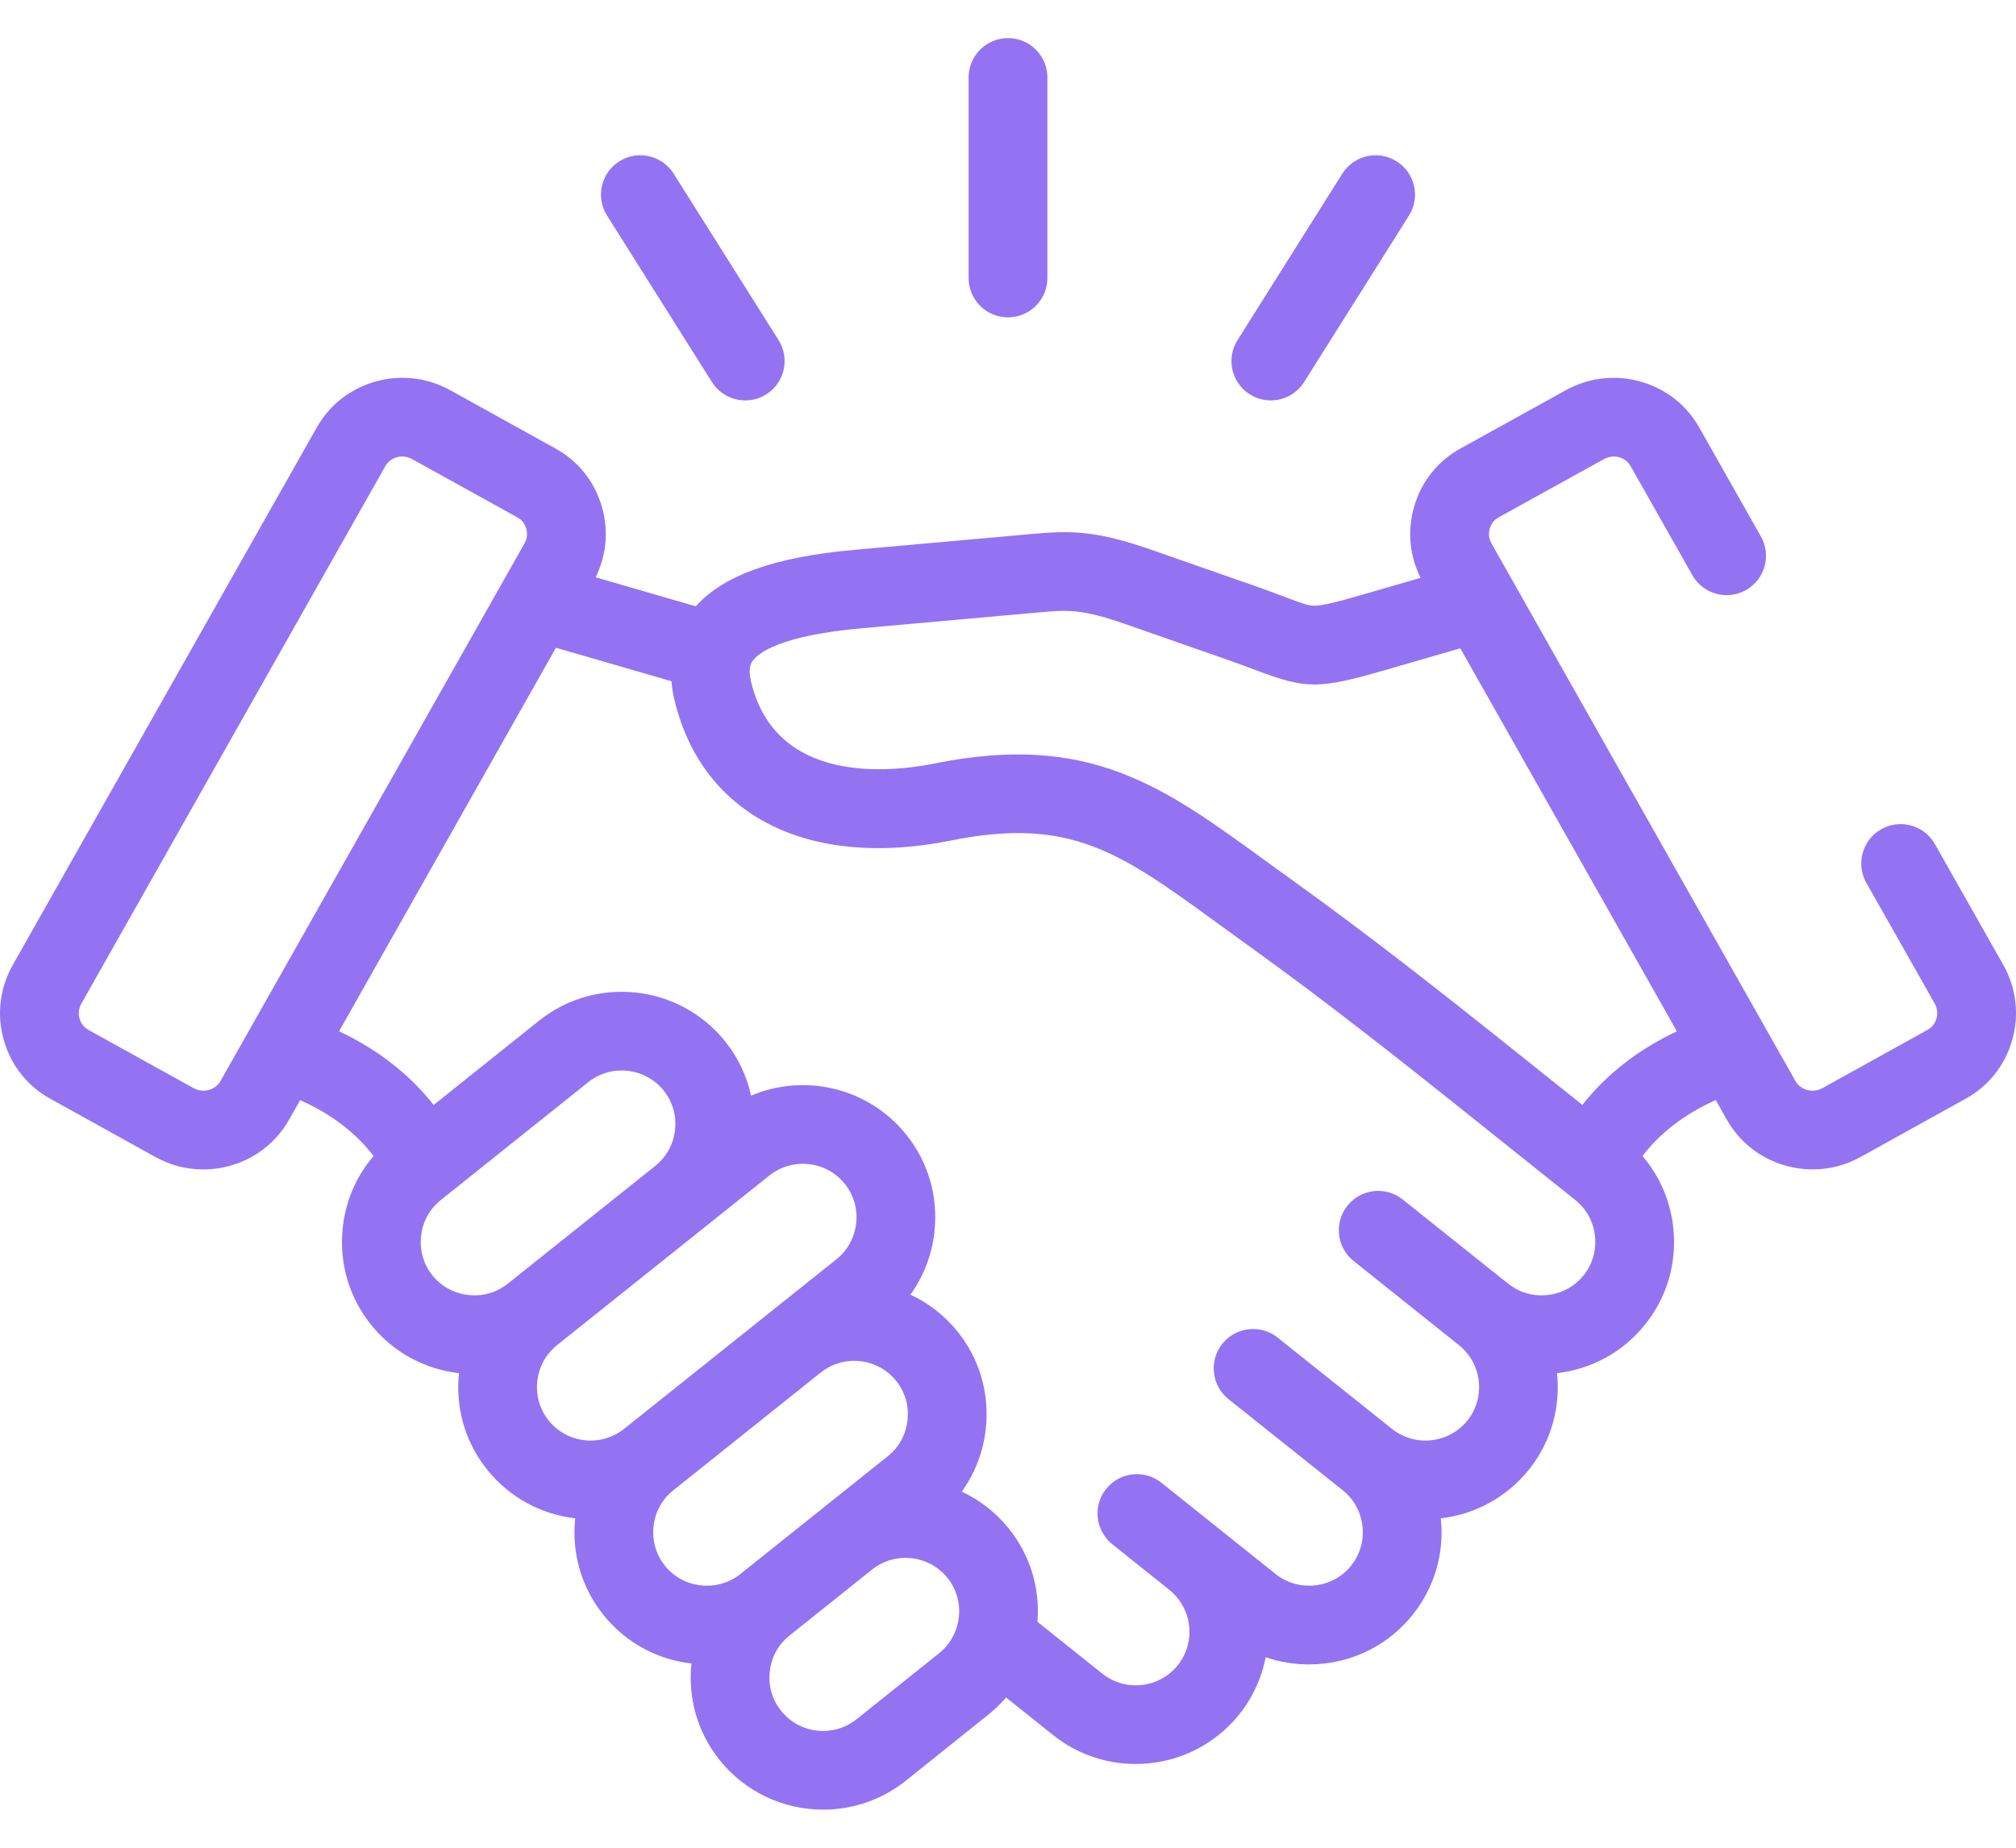 <svg width="48" height="44" viewBox="0 0 48 44" fill="none" xmlns="http://www.w3.org/2000/svg">
<path d="M24 7.557C24.518 7.557 24.938 7.138 24.938 6.62V1.844C24.938 1.327 24.518 0.907 24 0.907C23.482 0.907 23.062 1.327 23.062 1.844V6.62C23.063 7.138 23.482 7.557 24 7.557Z" fill="#9473F2"/>
<path d="M16.951 9.098C17.129 9.38 17.434 9.535 17.745 9.535C17.916 9.535 18.089 9.489 18.244 9.391C18.682 9.115 18.813 8.536 18.537 8.098L16.039 4.135C15.763 3.697 15.184 3.565 14.746 3.841C14.308 4.117 14.177 4.696 14.453 5.134L16.951 9.098Z" fill="#9473F2"/>
<path d="M29.758 9.391C29.914 9.489 30.086 9.535 30.257 9.535C30.568 9.535 30.873 9.38 31.051 9.097L33.547 5.134C33.822 4.696 33.691 4.117 33.253 3.841C32.814 3.565 32.236 3.697 31.96 4.135L29.465 8.098C29.189 8.536 29.32 9.115 29.758 9.391Z" fill="#9473F2"/>
<path d="M47.698 22.978L46.069 20.1C45.814 19.65 45.242 19.491 44.791 19.746C44.341 20.001 44.182 20.573 44.437 21.024L46.066 23.9C46.147 24.045 46.126 24.184 46.106 24.255C46.087 24.322 46.034 24.447 45.896 24.523L43.386 25.914C43.163 26.037 42.872 25.959 42.75 25.744L42.112 24.616C42.11 24.611 42.107 24.607 42.104 24.602L35.511 12.94C35.429 12.796 35.45 12.659 35.469 12.589C35.488 12.522 35.541 12.398 35.678 12.322L38.192 10.931C38.418 10.806 38.702 10.882 38.825 11.101L40.294 13.697C40.55 14.148 41.122 14.306 41.572 14.051C42.023 13.796 42.181 13.224 41.926 12.774L40.457 10.178C39.831 9.068 38.408 8.67 37.284 9.29L34.771 10.681C34.227 10.982 33.834 11.479 33.665 12.081C33.505 12.648 33.562 13.24 33.824 13.76L32.439 14.161C31.849 14.332 31.492 14.424 31.293 14.424C31.292 14.424 31.291 14.424 31.291 14.424C31.154 14.424 31.005 14.372 30.579 14.21C30.386 14.137 30.145 14.046 29.85 13.943L27.397 13.086C26.04 12.612 25.428 12.637 24.542 12.718L20.359 13.092C18.452 13.261 17.236 13.692 16.566 14.438L14.182 13.747C14.438 13.229 14.493 12.643 14.335 12.081C14.165 11.479 13.773 10.982 13.229 10.682L10.717 9.29C9.593 8.669 8.169 9.067 7.543 10.178L0.305 22.977C-0.005 23.522 -0.082 24.157 0.089 24.763C0.259 25.366 0.652 25.863 1.194 26.163L3.706 27.555C4.065 27.753 4.456 27.848 4.841 27.848C5.659 27.848 6.454 27.422 6.881 26.667L7.147 26.198C7.871 26.517 8.479 26.98 8.894 27.528C8.489 28.001 8.234 28.585 8.162 29.22C8.068 30.06 8.305 30.884 8.83 31.541C9.351 32.192 10.095 32.602 10.928 32.699C10.84 33.532 11.078 34.347 11.599 34.997C12.138 35.67 12.899 36.063 13.695 36.156C13.608 36.987 13.845 37.803 14.365 38.452C14.885 39.105 15.63 39.516 16.463 39.613C16.375 40.446 16.613 41.263 17.134 41.912C17.756 42.689 18.672 43.093 19.598 43.093C20.289 43.093 20.985 42.868 21.567 42.404L23.529 40.833C23.685 40.709 23.827 40.571 23.954 40.423L25.076 41.319C25.655 41.781 26.35 42.006 27.04 42.006C27.966 42.006 28.885 41.601 29.507 40.824C29.835 40.414 30.042 39.946 30.136 39.463C30.464 39.577 30.81 39.635 31.163 39.635C31.281 39.635 31.4 39.629 31.52 39.615C32.36 39.522 33.111 39.109 33.633 38.454C34.155 37.804 34.393 36.988 34.305 36.156C35.101 36.063 35.862 35.67 36.403 34.997C36.941 34.324 37.157 33.496 37.072 32.699C37.904 32.602 38.649 32.191 39.168 31.542C39.694 30.887 39.932 30.064 39.839 29.225C39.768 28.588 39.513 28.002 39.107 27.528C39.521 26.98 40.128 26.516 40.852 26.197L41.118 26.668C41.545 27.422 42.34 27.847 43.158 27.847C43.544 27.847 43.934 27.753 44.294 27.554L46.804 26.163C47.347 25.863 47.739 25.367 47.91 24.766C48.082 24.16 48.007 23.525 47.698 22.978ZM5.249 25.744C5.128 25.959 4.836 26.037 4.614 25.914L2.102 24.523C1.965 24.447 1.913 24.323 1.894 24.255C1.874 24.185 1.853 24.047 1.936 23.901L9.175 11.1C9.258 10.953 9.414 10.87 9.576 10.87C9.655 10.87 9.735 10.89 9.809 10.931L12.321 12.322C12.321 12.322 12.321 12.322 12.321 12.322C12.459 12.398 12.511 12.522 12.53 12.589C12.55 12.659 12.57 12.796 12.488 12.941L5.249 25.744ZM12.091 30.568C11.826 30.78 11.492 30.876 11.151 30.838C10.81 30.8 10.506 30.634 10.294 30.369C10.083 30.105 9.987 29.771 10.026 29.43C10.064 29.09 10.23 28.788 10.496 28.576L14.006 25.77C14.556 25.331 15.363 25.421 15.803 25.971C16.015 26.236 16.11 26.569 16.072 26.909C16.034 27.248 15.867 27.55 15.603 27.761C15.598 27.765 15.592 27.77 15.587 27.775L12.091 30.568C12.091 30.568 12.091 30.568 12.091 30.568ZM13.062 33.825C12.851 33.561 12.755 33.229 12.793 32.889C12.831 32.549 12.997 32.245 13.262 32.033L13.262 32.032C13.262 32.032 13.262 32.032 13.263 32.032C13.263 32.032 13.263 32.032 13.263 32.032L18.318 27.993C18.869 27.553 19.676 27.643 20.116 28.193C20.327 28.457 20.423 28.79 20.385 29.13C20.347 29.471 20.18 29.775 19.915 29.987L14.861 34.024C14.309 34.464 13.503 34.376 13.062 33.825ZM16.686 37.752C16.345 37.714 16.041 37.547 15.83 37.282C15.618 37.018 15.523 36.685 15.561 36.345C15.598 36.005 15.765 35.701 16.03 35.489C16.03 35.489 16.03 35.489 16.031 35.489L19.529 32.694C19.533 32.691 19.538 32.688 19.542 32.685C20.091 32.245 20.898 32.334 21.338 32.884C21.55 33.148 21.646 33.482 21.607 33.823C21.569 34.163 21.403 34.466 21.137 34.677L17.627 37.483C17.362 37.694 17.028 37.79 16.686 37.752ZM22.829 38.513C22.791 38.853 22.624 39.156 22.359 39.368L20.396 40.939C19.844 41.379 19.038 41.291 18.598 40.74C18.386 40.476 18.29 40.144 18.328 39.803C18.366 39.463 18.532 39.159 18.796 38.948C18.797 38.948 18.797 38.948 18.797 38.948L20.76 37.379C20.761 37.378 20.762 37.377 20.763 37.377C21.314 36.937 22.12 37.027 22.561 37.577C22.771 37.841 22.867 38.173 22.829 38.513ZM37.705 30.369C37.494 30.634 37.189 30.8 36.848 30.838C36.507 30.876 36.173 30.78 35.909 30.568C35.908 30.568 35.908 30.568 35.908 30.568C35.908 30.568 35.908 30.568 35.908 30.568L33.399 28.564C32.995 28.24 32.405 28.306 32.082 28.711C31.759 29.115 31.824 29.705 32.229 30.028L34.737 32.032C35.287 32.472 35.377 33.277 34.94 33.825C34.498 34.375 33.691 34.465 33.141 34.024L30.42 31.852C30.015 31.529 29.425 31.596 29.102 32C28.779 32.405 28.846 32.995 29.25 33.318L31.97 35.488C32.235 35.7 32.402 36.005 32.44 36.345C32.478 36.685 32.382 37.017 32.169 37.283C31.958 37.547 31.654 37.714 31.313 37.752C30.971 37.789 30.637 37.694 30.373 37.483L29.019 36.401C29.017 36.399 29.015 36.397 29.012 36.395L27.868 35.48L27.654 35.309C27.25 34.986 26.66 35.051 26.337 35.456C26.296 35.506 26.262 35.56 26.233 35.615C26.098 35.881 26.1 36.192 26.227 36.453C26.286 36.574 26.371 36.684 26.483 36.773L27.845 37.862C28.391 38.303 28.48 39.105 28.043 39.653C27.603 40.203 26.796 40.293 26.245 39.854L24.701 38.62C24.765 37.817 24.528 37.035 24.025 36.406C23.712 36.015 23.325 35.719 22.899 35.521C23.211 35.088 23.409 34.58 23.47 34.033C23.565 33.193 23.328 32.369 22.802 31.712C22.489 31.322 22.102 31.027 21.677 30.829C21.989 30.395 22.188 29.885 22.248 29.337C22.342 28.5 22.104 27.677 21.58 27.022C20.678 25.894 19.152 25.551 17.883 26.09C17.781 25.623 17.574 25.183 17.267 24.8C16.182 23.443 14.194 23.221 12.835 24.305L10.325 26.312C9.757 25.587 8.986 24.987 8.073 24.558L13.237 15.425L15.986 16.222C15.999 16.369 16.023 16.523 16.063 16.687C16.728 19.424 19.248 20.699 22.638 20.016C25.494 19.441 26.67 20.297 29.013 22.003C29.256 22.18 29.508 22.363 29.772 22.553C31.457 23.761 33.257 25.181 34.464 26.144L37.507 28.576C37.771 28.787 37.938 29.091 37.975 29.432C38.013 29.772 37.917 30.105 37.705 30.369ZM37.676 26.311L35.634 24.679C34.41 23.703 32.585 22.263 30.865 21.029C30.604 20.842 30.356 20.661 30.116 20.487C27.688 18.719 25.932 17.441 22.268 18.178C21.146 18.404 18.474 18.668 17.885 16.245C17.802 15.903 17.886 15.785 17.922 15.735C18.047 15.56 18.552 15.135 20.525 14.96L24.712 14.585C25.394 14.523 25.737 14.492 26.778 14.856L29.231 15.713C29.504 15.809 29.722 15.891 29.915 15.964C31.096 16.411 31.409 16.411 32.961 15.962L34.769 15.438L39.926 24.559C39.013 24.987 38.242 25.587 37.676 26.311Z" fill="#9473F2"/>
</svg>
